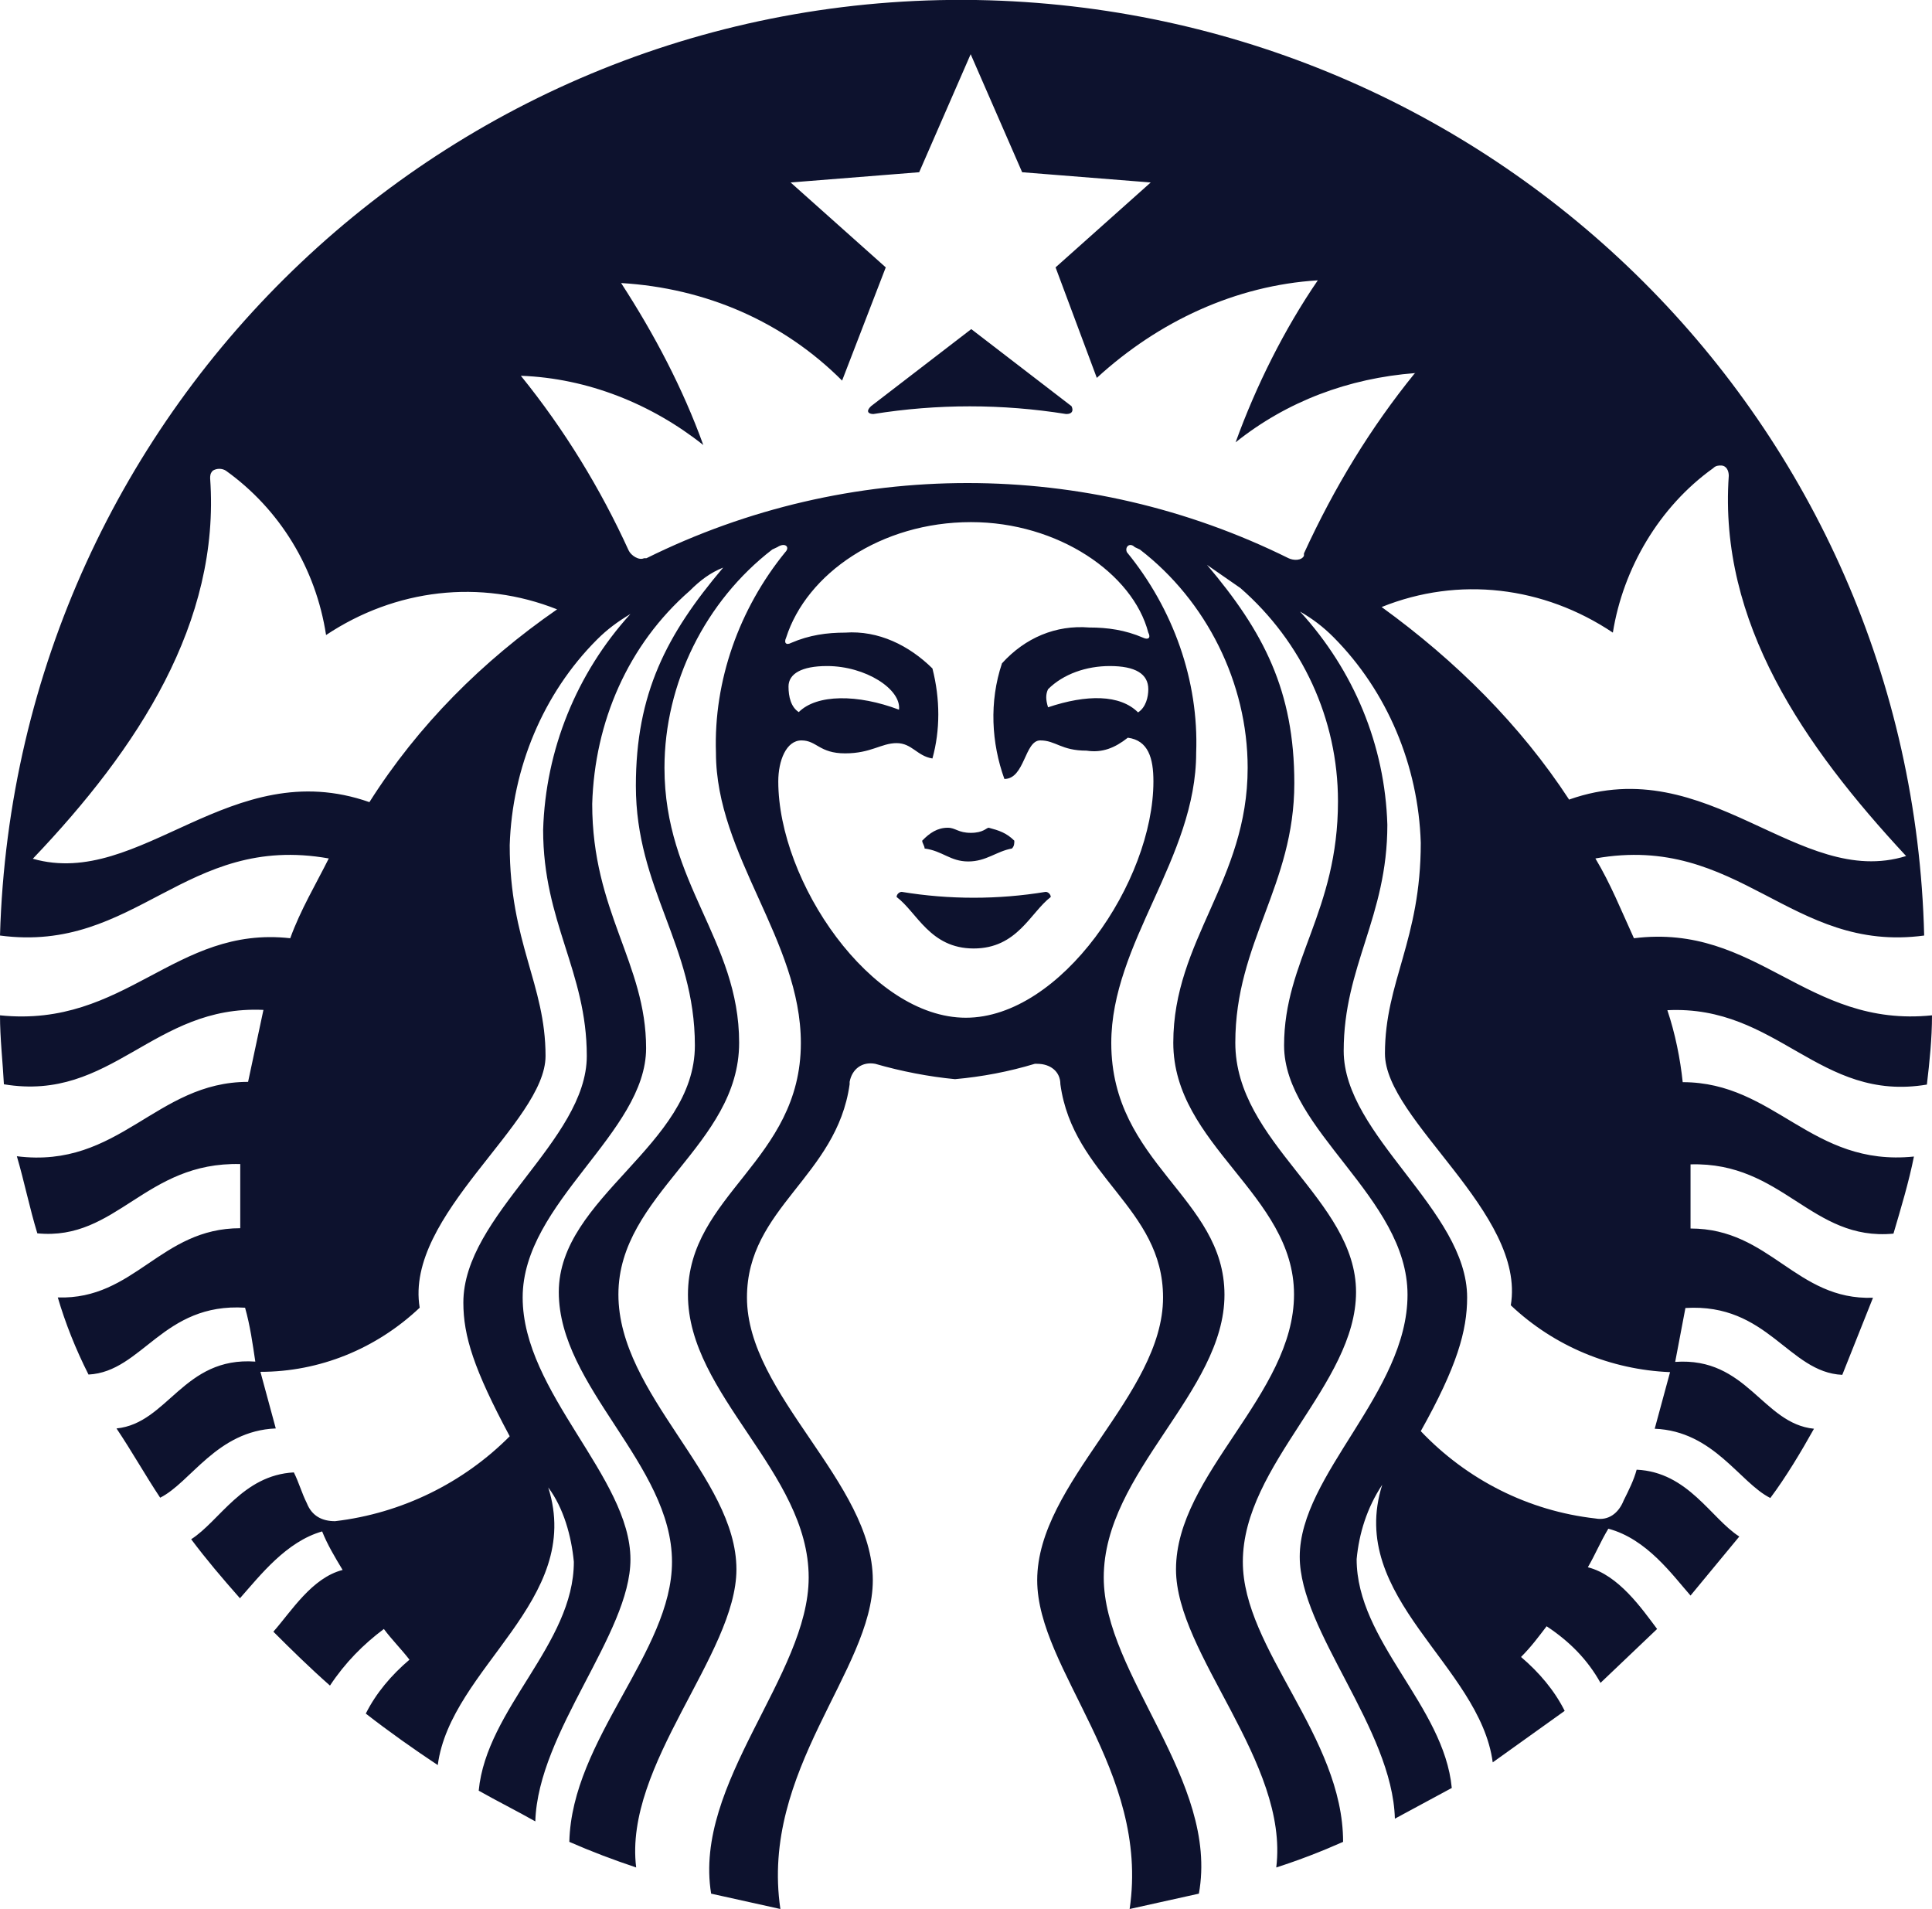 <?xml version="1.0" encoding="UTF-8"?>
<svg id="Layer_2" data-name="Layer 2" xmlns="http://www.w3.org/2000/svg" viewBox="0 0 64.17 63.41">
  <defs>
    <style>
      .cls-1 {
        fill: #0d122e;
        stroke-width: 0px;
      }
    </style>
  </defs>
  <g id="Layer_1-2" data-name="Layer 1">
    <path class="cls-1" d="M35.41,13.75c-2.12-.34-4.28-.34-6.4,0-.17,0-.26-.09-.08-.26l3.33-2.56,3.33,2.56c.08.17,0,.26-.17.26M29.95,29.62c-.08,0-.17.08-.17.17.68.51,1.11,1.71,2.56,1.71s1.88-1.19,2.56-1.71c0-.08-.08-.17-.17-.17-1.58.26-3.2.26-4.78,0M32.25,27.66c-.43,0-.51-.17-.77-.17-.34,0-.6.17-.85.43,0,.08.08.17.08.26.6.08.85.43,1.45.43s.94-.34,1.45-.43c.08-.08.08-.17.08-.26-.26-.26-.51-.34-.85-.43-.08,0-.17.17-.6.17M64.17,33.72c0,.77-.08,1.54-.17,2.3-3.58.6-4.95-2.65-8.62-2.47.26.77.43,1.62.51,2.39,3.07,0,4.27,2.82,7.68,2.47-.17.85-.43,1.71-.68,2.56-2.73.26-3.67-2.39-6.74-2.3v2.13c2.65,0,3.5,2.39,6.06,2.3l-1.02,2.56c-1.79-.08-2.47-2.39-5.21-2.22l-.34,1.79c2.39-.17,2.9,2.05,4.61,2.22-.43.77-.94,1.62-1.45,2.3-1.02-.51-1.88-2.22-3.84-2.3l.51-1.88c-1.96-.08-3.84-.85-5.29-2.22.51-3.07-4.18-6.14-4.18-8.36,0-2.39,1.19-3.76,1.19-7-.08-2.56-1.11-5.03-2.9-6.83-.34-.34-.68-.6-1.11-.85,1.79,1.96,2.82,4.44,2.9,7.08,0,3.07-1.45,4.69-1.45,7.51s4.1,5.29,4.1,8.19c0,1.11-.34,2.3-1.54,4.44,1.54,1.62,3.58,2.65,5.8,2.9.43.08.77-.17.94-.6.17-.34.34-.68.43-1.02,1.71.08,2.47,1.62,3.41,2.22l-1.62,1.96c-.6-.68-1.45-1.88-2.73-2.22-.26.43-.43.85-.68,1.28,1.02.26,1.79,1.37,2.3,2.05l-1.88,1.79c-.43-.77-1.02-1.37-1.79-1.88-.26.34-.51.68-.85,1.02.6.51,1.11,1.11,1.45,1.79l-2.39,1.71c-.43-3.24-4.86-5.46-3.67-9.22-.51.77-.77,1.62-.85,2.47,0,2.73,2.9,4.86,3.16,7.6l-1.89,1.02c-.08-2.99-3.16-6.23-3.16-8.7,0-2.73,3.58-5.46,3.58-8.7s-4.1-5.46-4.1-8.28,1.79-4.44,1.79-8.11c0-2.73-1.19-5.29-3.24-7.08l-1.11-.77c1.88,2.22,2.9,4.18,2.9,7.25,0,3.41-1.96,5.29-1.96,8.62s4.01,5.21,4.01,8.28-3.76,5.72-3.76,8.96c0,2.9,3.33,5.8,3.33,9.3-.72.32-1.47.61-2.22.85.43-3.5-3.33-7.08-3.33-9.9,0-3.16,3.92-5.8,3.92-9.13s-4.01-4.95-4.01-8.36,2.47-5.38,2.47-9.13c0-2.82-1.37-5.55-3.58-7.25l-.17-.08c-.17-.17-.34,0-.26.17,1.54,1.88,2.39,4.27,2.3,6.66,0,3.5-2.82,6.32-2.82,9.64,0,4.01,3.76,5.12,3.76,8.36s-4.01,5.89-4.01,9.39c0,3.24,3.84,6.74,3.16,10.5l-2.3.51c.68-4.61-3.07-7.94-3.07-10.92,0-3.24,4.18-6.14,4.18-9.39,0-2.99-2.99-4.01-3.41-7.08,0-.43-.34-.68-.77-.68h-.08c-.86.26-1.75.43-2.65.51-.85-.08-1.79-.26-2.65-.51-.43-.08-.77.17-.85.6v.08c-.43,3.07-3.41,4.1-3.41,7.08,0,3.24,4.18,6.14,4.18,9.39,0,2.99-3.75,6.31-3.07,10.92l-2.3-.51c-.6-3.67,3.24-7.25,3.24-10.5,0-3.5-4.01-6.06-4.01-9.39s3.75-4.44,3.75-8.36c0-3.41-2.82-6.23-2.82-9.64-.08-2.39.77-4.78,2.3-6.66.17-.17,0-.34-.26-.17l-.17.08c-2.22,1.71-3.58,4.44-3.58,7.25,0,3.84,2.48,5.72,2.48,9.13s-4.01,5.03-4.01,8.36,3.92,6.06,3.92,9.13c0,2.82-3.75,6.49-3.33,9.9-.75-.25-1.49-.53-2.22-.85.08-3.41,3.41-6.31,3.41-9.3,0-3.24-3.76-5.8-3.76-8.96s4.52-4.86,4.52-8.19-1.96-5.2-1.96-8.62c0-3.07,1.02-5.03,2.9-7.25-.43.17-.77.43-1.11.77-2.05,1.79-3.16,4.35-3.24,7.08,0,3.58,1.79,5.29,1.79,8.11s-4.1,5.12-4.1,8.28,3.58,5.97,3.58,8.7c0,2.47-3.07,5.72-3.16,8.7-.6-.34-1.28-.68-1.88-1.02.26-2.73,3.16-4.86,3.16-7.6-.08-.85-.34-1.79-.85-2.47,1.19,3.76-3.24,5.97-3.67,9.22-.77-.51-1.62-1.11-2.39-1.71.34-.68.85-1.28,1.45-1.79-.26-.34-.6-.68-.85-1.02-.68.51-1.28,1.11-1.79,1.88-.68-.6-1.28-1.19-1.88-1.79.6-.68,1.28-1.79,2.3-2.05-.26-.43-.51-.85-.68-1.28-1.19.34-2.05,1.45-2.73,2.22-.6-.68-1.11-1.28-1.62-1.96.94-.6,1.71-2.13,3.41-2.22.17.34.26.68.43,1.02.17.43.51.6.94.6,2.22-.26,4.27-1.28,5.8-2.82-1.19-2.22-1.54-3.33-1.54-4.44,0-2.9,4.1-5.38,4.1-8.19s-1.45-4.44-1.45-7.51c.08-2.66,1.11-5.2,2.9-7.17-.43.26-.77.51-1.11.85-1.79,1.79-2.82,4.27-2.9,6.83,0,3.24,1.19,4.61,1.19,7,0,2.22-4.69,5.29-4.18,8.36-1.45,1.37-3.33,2.13-5.29,2.13l.51,1.88c-1.96.08-2.82,1.79-3.84,2.3-.51-.77-.94-1.54-1.45-2.3,1.71-.17,2.22-2.39,4.61-2.22-.09-.6-.17-1.19-.34-1.79-2.73-.17-3.41,2.13-5.2,2.22-.43-.85-.77-1.71-1.02-2.56,2.56.08,3.41-2.3,6.06-2.3v-2.13c-3.16-.08-4.1,2.56-6.74,2.3-.26-.85-.43-1.71-.68-2.56,3.41.43,4.61-2.47,7.68-2.47l.51-2.39c-3.67-.17-5.03,3.07-8.62,2.47C.09,35.25,0,34.49,0,33.72c4.18.43,5.8-2.99,9.64-2.56.34-.94.85-1.79,1.28-2.65-4.78-.85-6.4,3.16-10.92,2.56C.51,13.41,15.18-.5,32.85.01c16.98.51,30.64,14.08,31.06,31.06-4.44.6-6.14-3.41-10.92-2.56.51.85.85,1.71,1.28,2.65,4.1-.51,5.72,2.99,9.9,2.56M18.51,20.24c-2.56-1.02-5.38-.68-7.68.85-.34-2.22-1.54-4.18-3.33-5.46-.13-.08-.3-.08-.43,0-.09.09-.09.17-.09.26.34,4.78-2.39,8.96-5.89,12.63,3.58,1.02,6.57-3.5,11.18-1.88,1.62-2.56,3.76-4.69,6.23-6.4M32.25,17.34c-2.99,0-5.46,1.71-6.14,3.84-.08.17,0,.26.17.17.6-.26,1.19-.34,1.79-.34,1.11-.08,2.13.43,2.9,1.19.26,1.02.26,2.05,0,2.99-.51-.08-.68-.51-1.19-.51s-.85.34-1.71.34-.94-.43-1.45-.43-.77.68-.77,1.36c0,3.33,3.07,7.85,6.23,7.85s6.23-4.52,6.23-7.85c0-.77-.17-1.36-.85-1.45-.43.34-.85.51-1.37.43-.85,0-1.02-.34-1.54-.34s-.51,1.28-1.19,1.28c-.43-1.19-.51-2.56-.08-3.84.77-.85,1.79-1.28,2.9-1.19.6,0,1.19.08,1.79.34.17.08.26,0,.17-.17-.51-1.96-2.99-3.67-5.89-3.67M36.86,22.12c-.77,0-1.54.26-2.05.77-.08.17-.08.34,0,.6,1.28-.43,2.39-.43,2.99.17.26-.17.34-.51.34-.77,0-.51-.43-.77-1.28-.77M26.53,23.65c.6-.6,1.96-.6,3.33-.08.08-.68-1.11-1.45-2.39-1.45-.85,0-1.28.26-1.28.68,0,.34.08.68.34.85M47.01,12.39c-2.22.17-4.27.94-5.97,2.3.68-1.88,1.62-3.76,2.73-5.38-2.73.17-5.29,1.36-7.34,3.24l-1.37-3.67,3.16-2.82-4.27-.34-1.71-3.92-1.71,3.92-4.27.34,3.16,2.82-1.45,3.76c-1.96-1.96-4.52-3.07-7.34-3.24,1.11,1.71,2.05,3.5,2.73,5.38-1.71-1.36-3.84-2.22-6.06-2.3,1.45,1.79,2.65,3.76,3.58,5.8.08.17.34.34.51.26h.08c6.72-3.33,14.61-3.33,21.33,0,.17.08.43.08.51-.08v-.08c1.02-2.22,2.22-4.18,3.67-5.97M52.13,26.55c4.61-1.62,7.6,2.99,11.18,1.88-3.41-3.67-6.23-7.76-5.89-12.63,0-.17-.08-.34-.26-.34-.08,0-.17,0-.26.09-1.79,1.28-2.99,3.33-3.33,5.46-2.3-1.54-5.12-1.88-7.68-.85,2.47,1.79,4.61,3.92,6.23,6.4"/>
  </g>
</svg>